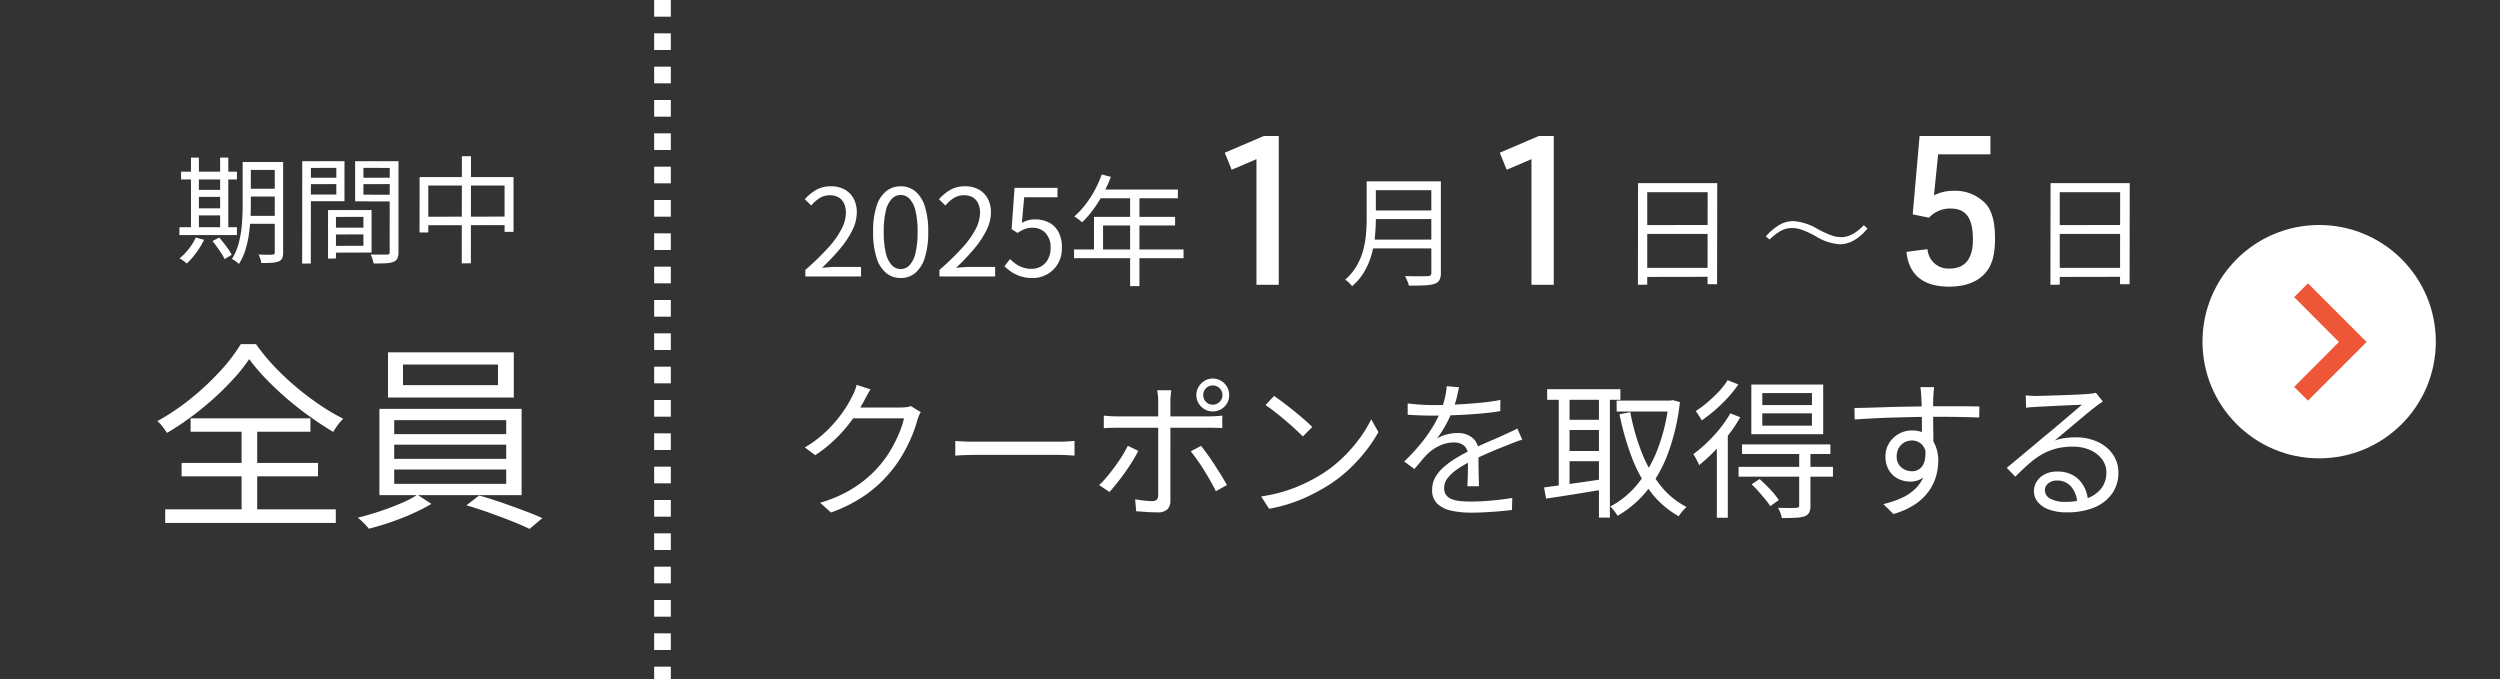 <svg xmlns="http://www.w3.org/2000/svg" width="600" height="163" viewBox="0 0 600 163">
  <rect x="0" y="0" width="600" height="163" fill="#333333" stroke="none"/>
  <g id="cp01_btn_start_sp" transform="translate(-660 -1965)">
    <path id="パス_3731" data-name="パス 3731" d="M-24.892-22.12h7.756v1.9h-7.756Zm0,6.412h7.756v1.876h-7.756Zm-.028,6.524h7.84v1.9h-7.84Zm6.86-12.936h2.016V-.448A3.64,3.64,0,0,1-16.268.966a1.463,1.463,0,0,1-.84.77,5.076,5.076,0,0,1-1.61.322q-1.022.07-2.562.07a5.95,5.95,0,0,0-.252-1.022,6.4,6.4,0,0,0-.42-1.022q1.12.056,2.072.056t1.26-.028a.763.763,0,0,0,.434-.14.6.6,0,0,0,.126-.448Zm-7.7,0h1.96v10.164q0,1.6-.1,3.472t-.378,3.808A23.4,23.4,0,0,1-25.13-.938a13.8,13.8,0,0,1-1.526,3.29q-.168-.168-.476-.42a7.245,7.245,0,0,0-.63-.462,4.206,4.206,0,0,0-.574-.322A13.841,13.841,0,0,0-26.614-3a27.313,27.313,0,0,0,.7-4.606q.154-2.338.154-4.354ZM-40.544-19.8h13.412v1.876H-40.544Zm3.276,4.368h7.112v1.68h-7.112ZM-37.24-11h7.112V-9.3H-37.24Zm-3.7,4.536h13.8v1.876h-13.8Zm2.772-16.716h1.9V-5.712h-1.9Zm7,0h1.96V-5.712h-1.96ZM-37.016-4l1.988.56a18.557,18.557,0,0,1-1.89,3.122A18.575,18.575,0,0,1-39.172,2.24q-.2-.168-.5-.406t-.63-.462a4.925,4.925,0,0,0-.6-.364A14.2,14.2,0,0,0-38.7-1.26,13.222,13.222,0,0,0-37.016-4Zm4,.868L-31.388-4q.56.644,1.134,1.386t1.078,1.47A9.672,9.672,0,0,1-28.392.168l-1.736,1.008a7.022,7.022,0,0,0-.714-1.33q-.49-.742-1.05-1.54A17.638,17.638,0,0,0-33.012-3.136Zm28.728-3.22H4.228v1.6l-8.484.028Zm-.084-4.228H5.18V-.392l-9.548.028V-1.988L3.22-2.016V-8.96l-7.588.028Zm-.9,0h1.9V1.036l-1.9.028Zm-5.18-7.756H-2.66l.028,1.512-7.812.028Zm12.908,0h7.952v1.512L2.464-16.8Zm7.084-3.976h2.1V-.532a3.652,3.652,0,0,1-.266,1.54,1.709,1.709,0,0,1-.966.84,5.593,5.593,0,0,1-1.834.336q-1.162.056-2.9.056-.056-.308-.168-.7T5.25.756Q5.1.364,4.956.084,5.8.112,6.594.112H8.876a.945.945,0,0,0,.518-.154q.154-.126.126-.518Zm-19.824,0h8.96v9.6h-8.96v-1.6h7V-20.72l-7,.028Zm20.86,0v1.624L3.22-20.72v6.44l7.364.028v1.6l-9.352-.028v-9.632Zm-22.036,0H-9.38L-9.408,2.24l-2.072.028Zm28.168,3.808h22.54v13.16H37.1V-16.464H18.788V-5.208h-2.1Zm1.092,9.52L38.36-9.016v2.044l-20.552.028ZM26.852-23.52h2.184l-.028,25.7-2.184.028Z" transform="translate(744 2026)" fill="#fff"/>
    <path id="パス_3732" data-name="パス 3732" d="M-24.192-36.816a40.349,40.349,0,0,1-3.576,4.536A65.87,65.87,0,0,1-32.5-27.552q-2.592,2.352-5.5,4.512A65.583,65.583,0,0,1-43.92-19.1a17.43,17.43,0,0,0-1.032-1.464,8.939,8.939,0,0,0-1.272-1.368,55.369,55.369,0,0,0,8.04-5.424A63.672,63.672,0,0,0-31.2-33.888a41.314,41.314,0,0,0,4.992-6.528h3.648a45.978,45.978,0,0,0,4.32,5.28,63.987,63.987,0,0,0,5.232,4.944,67.455,67.455,0,0,0,5.688,4.32,50.184,50.184,0,0,0,5.688,3.36A13.612,13.612,0,0,0-2.928-21a18.6,18.6,0,0,0-1.1,1.656q-2.736-1.632-5.64-3.7t-5.592-4.392q-2.688-2.328-4.992-4.728A44.19,44.19,0,0,1-24.192-36.816ZM-40.416-11.9H-7.68v3.216H-40.416Zm2.16-10.7H-9.5v3.216H-38.256Zm-6.1,21.84H-3.408V2.5H-44.352Zm18.336-20.5h3.744V1.056h-3.744ZM12.72-35.52v4.944h22.8V-35.52Zm-3.6-2.928H39.312V-27.6H9.12Zm1.488,22.176v3.408h26.88v-3.408Zm0,5.952v3.456h26.88V-10.32Zm0-11.856v3.36h26.88v-3.36ZM7.056-24.864H41.184V-4.176H7.056Zm9.12,20.592,3.36,2.208A42.9,42.9,0,0,1,15.048.24Q12.48,1.392,9.768,2.328T4.512,3.888A13.413,13.413,0,0,0,3.288,2.52,15.016,15.016,0,0,0,1.872,1.248Q4.416.624,7.152-.288t5.136-1.944A23.792,23.792,0,0,0,16.176-4.272Zm11.76,2.544L31.008-4.08q2.544.72,5.328,1.68t5.4,1.944q2.616.984,4.44,1.8L43.1,3.936q-1.776-.864-4.392-1.9T33.264,0Q30.432-1.008,27.936-1.728Z" transform="translate(744 2088)" fill="#fff"/>
    <path id="パス_3700" data-name="パス 3700" d="M5021.3-6061.31v163" transform="translate(-4202.301 8026.31)" fill="none" stroke="#fff" stroke-width="4" stroke-dasharray="4 4"/>
    <g id="グループ_2234" data-name="グループ 2234" transform="translate(14896 7988.994)">
      <path id="パス_3733" data-name="パス 3733" d="M5.133-22.388h19L24.1,1.856H21.808l.029-22.069H7.337V1.972L5.1,2Zm1.45,10.063,16.211-.029v2.146H6.612ZM6.554-2.059H22.823L22.852.087,6.554.116Z" transform="translate(-13748.998 -5957.648)" fill="#fff"/>
      <path id="パス_3734" data-name="パス 3734" d="M4.05-16.9l3.9.8a6.878,6.878,0,0,1,5.15-2.2c3.75,0,5.4,2.25,5.4,7.5,0,4.55-1.9,6.9-5.55,6.9A4.992,4.992,0,0,1,7.6-8.55L2.55-7.9C3.1-2.4,6.55.45,12.8.45c3.75,0,6.75-1.1,8.6-3.2,1.65-1.8,2.4-4.35,2.4-8.35,0-3.85-.65-6.35-2.05-8.15a10,10,0,0,0-7.85-3.3,9.969,9.969,0,0,0-4.75,1.1l1-9.85H22.7v-4.4H5.7Z" transform="translate(-13780.998 -5955.648)" fill="#fff"/>
      <path id="パス_3735" data-name="パス 3735" d="M8.367-13.275A12.86,12.86,0,0,1,14-11.512,24.57,24.57,0,0,0,17.609-9.83a7.25,7.25,0,0,0,2.3.4q2.652,0,5.4-2.857l.9.779q-3.172,3.787-6.645,3.787a12.37,12.37,0,0,1-5.619-1.818,22.077,22.077,0,0,0-3.555-1.682,7.4,7.4,0,0,0-2.352-.4,5.528,5.528,0,0,0-2.652.684A13.488,13.488,0,0,0,2.693-8.846l-.9-.752a13.408,13.408,0,0,1,3.445-2.885A6.627,6.627,0,0,1,8.367-13.275Z" transform="translate(-13813.998 -5957.648)" fill="#fff"/>
      <path id="パス_3736" data-name="パス 3736" d="M5.133-22.388h19L24.1,1.856H21.808l.029-22.069H7.337V1.972L5.1,2Zm1.45,10.063,16.211-.029v2.146H6.612ZM6.554-2.059H22.823L22.852.087,6.554.116Z" transform="translate(-13847.998 -5957.648)" fill="#fff"/>
      <path id="パス_3737" data-name="パス 3737" d="M11.55,0H16.9V-35.7H13.3l-9.35,4L5.6-27.6l5.95-2.55Z" transform="translate(-13879.998 -5955.648)" fill="#fff"/>
      <path id="パス_3738" data-name="パス 3738" d="M7.366-22.823H22.475v2.117H7.366Zm0,6.989H22.62v2.059H7.366ZM7.134-8.845H22.475v2.117H7.134ZM6-22.823h2.2v8.932q0,1.885-.189,4.031A25.7,25.7,0,0,1,7.25-5.525a17.871,17.871,0,0,1-1.725,4.22A13.7,13.7,0,0,1,2.494,2.349a3.643,3.643,0,0,0-.45-.551q-.3-.319-.623-.595A3.566,3.566,0,0,0,.841.783,13.319,13.319,0,0,0,3.64-2.6,15.525,15.525,0,0,0,5.177-6.351a22.7,22.7,0,0,0,.667-3.872Q6-12.151,6-13.891Zm15.515,0h2.291V-.9A3.625,3.625,0,0,1,23.461.87a2.068,2.068,0,0,1-1.16.9,8.806,8.806,0,0,1-2.349.362q-1.508.073-3.828.073a3.78,3.78,0,0,0-.218-.754q-.159-.406-.348-.826A6.823,6.823,0,0,0,15.2-.087q1.218.029,2.335.043t1.943,0q.827-.015,1.146-.015a1.1,1.1,0,0,0,.71-.218.907.907,0,0,0,.189-.653Z" transform="translate(-13913.998 -5957.648)" fill="#fff"/>
      <path id="パス_3739" data-name="パス 3739" d="M11.55,0H16.9V-35.7H13.3l-9.35,4L5.6-27.6l5.95-2.55Z" transform="translate(-13945.998 -5955.648)" fill="#fff"/>
      <path id="パス_3740" data-name="パス 3740" d="M1.276,0V-1.566A65.768,65.768,0,0,0,6.772-6.9a21.187,21.187,0,0,0,3.2-4.481,8.713,8.713,0,0,0,1.044-3.9,5.356,5.356,0,0,0-.421-2.175,3.244,3.244,0,0,0-1.29-1.493,4.136,4.136,0,0,0-2.2-.537,4.492,4.492,0,0,0-2.421.7A8,8,0,0,0,2.7-17.023L1.16-18.531a11.072,11.072,0,0,1,2.755-2.262,6.983,6.983,0,0,1,3.509-.841,6.655,6.655,0,0,1,3.291.769,5.4,5.4,0,0,1,2.146,2.175A6.759,6.759,0,0,1,13.63-15.4a9.753,9.753,0,0,1-1.059,4.292A22.117,22.117,0,0,1,9.642-6.685a52.517,52.517,0,0,1-4.364,4.6q.841-.058,1.754-.131t1.726-.072h5.887V0ZM24.157.377A5.363,5.363,0,0,1,20.663-.841a7.725,7.725,0,0,1-2.306-3.683,20.015,20.015,0,0,1-.812-6.177,19.591,19.591,0,0,1,.812-6.133,7.524,7.524,0,0,1,2.306-3.611,5.445,5.445,0,0,1,3.495-1.189,5.387,5.387,0,0,1,3.509,1.2,7.676,7.676,0,0,1,2.291,3.61,19.451,19.451,0,0,1,.812,6.119,20.015,20.015,0,0,1-.812,6.177A7.783,7.783,0,0,1,27.666-.841,5.347,5.347,0,0,1,24.157.377Zm0-2.146A2.9,2.9,0,0,0,26.288-2.7a6.359,6.359,0,0,0,1.421-2.915,21.092,21.092,0,0,0,.507-5.089,20.724,20.724,0,0,0-.507-5.061,6.224,6.224,0,0,0-1.421-2.871,2.921,2.921,0,0,0-2.131-.913,2.937,2.937,0,0,0-2.117.913A6.137,6.137,0,0,0,20.6-15.762,20.724,20.724,0,0,0,20.1-10.7,21.092,21.092,0,0,0,20.6-5.612,6.268,6.268,0,0,0,22.04-2.7,2.915,2.915,0,0,0,24.157-1.769ZM33.466,0V-1.566a65.769,65.769,0,0,0,5.5-5.336,21.187,21.187,0,0,0,3.2-4.481,8.713,8.713,0,0,0,1.044-3.9,5.356,5.356,0,0,0-.421-2.175,3.244,3.244,0,0,0-1.29-1.493,4.136,4.136,0,0,0-2.2-.537,4.492,4.492,0,0,0-2.422.7,8,8,0,0,0-1.986,1.769L33.35-18.531A11.072,11.072,0,0,1,36.1-20.793a6.983,6.983,0,0,1,3.509-.841,6.655,6.655,0,0,1,3.292.769,5.4,5.4,0,0,1,2.146,2.175A6.759,6.759,0,0,1,45.82-15.4a9.753,9.753,0,0,1-1.059,4.292,22.117,22.117,0,0,1-2.929,4.423,52.517,52.517,0,0,1-4.364,4.6q.841-.058,1.755-.131t1.725-.072h5.887V0ZM55.883.377a9.519,9.519,0,0,1-2.914-.406,8.62,8.62,0,0,1-2.2-1.044,12.756,12.756,0,0,1-1.7-1.363L50.4-4.176A11.216,11.216,0,0,0,51.75-3.031a6.524,6.524,0,0,0,1.7.87,6.589,6.589,0,0,0,2.175.334A4.388,4.388,0,0,0,57.9-2.436a4.383,4.383,0,0,0,1.638-1.74,5.547,5.547,0,0,0,.609-2.668,5,5,0,0,0-1.2-3.552,4.173,4.173,0,0,0-3.2-1.291,4.82,4.82,0,0,0-1.827.319,10.172,10.172,0,0,0-1.711.928l-1.421-.9.7-9.918H61.8V-19h-8l-.551,6.148a6.3,6.3,0,0,1,1.465-.623,6.335,6.335,0,0,1,1.726-.218,7.217,7.217,0,0,1,3.219.71,5.392,5.392,0,0,1,2.32,2.219,7.645,7.645,0,0,1,.87,3.857,7.379,7.379,0,0,1-1,3.944,6.786,6.786,0,0,1-2.6,2.48A7.017,7.017,0,0,1,55.883.377Zm16.53-24.853,2.2.58a35.37,35.37,0,0,1-1.9,4.133,31.186,31.186,0,0,1-2.364,3.741,23.643,23.643,0,0,1-2.639,3.031q-.2-.174-.536-.45t-.7-.536a4.882,4.882,0,0,0-.653-.406,20.239,20.239,0,0,0,2.625-2.8A24.941,24.941,0,0,0,70.7-20.634,26.63,26.63,0,0,0,72.413-24.476Zm-.435,3.625H90.683v2.088H70.9ZM70.557-14.3H90.016v2.059H72.732v6.844H70.557Zm-4.785,7.83H92.046v2.088H65.772ZM79.228-19.749h2.233V2.32H79.228Z" transform="translate(-14043.998 -5957.648)" fill="#fff"/>
    </g>
    <rect id="長方形_986" data-name="長方形 986" width="600" height="163" rx="20" transform="translate(660 1965)" fill="none"/>
    <path id="パス_3526" data-name="パス 3526" d="M31.392-22.5a4.34,4.34,0,0,0-.468.918q-.216.558-.36.99A29.357,29.357,0,0,1,29.2-16.65a38.154,38.154,0,0,1-2.16,4.32,29.515,29.515,0,0,1-2.88,4.122,31.1,31.1,0,0,1-5.85,5.454A35.136,35.136,0,0,1,9.828,1.584L7.236-.756a32.086,32.086,0,0,0,5.94-2.358,28.81,28.81,0,0,0,4.716-3.078,27.817,27.817,0,0,0,3.708-3.6,26.28,26.28,0,0,0,2.574-3.636,31.617,31.617,0,0,0,2-3.978,22.136,22.136,0,0,0,1.188-3.618H14l1.152-2.592H26.64a9.179,9.179,0,0,0,1.332-.09,3.8,3.8,0,0,0,1.008-.27Zm-12.06-5.472q-.468.72-.9,1.53t-.684,1.314a43.459,43.459,0,0,1-2.7,4.266A35.229,35.229,0,0,1,11.2-16.344a33.623,33.623,0,0,1-5.148,4.176L3.564-14.04A26.506,26.506,0,0,0,7.74-17.028,30.517,30.517,0,0,0,10.962-20.3a31.648,31.648,0,0,0,2.358-3.168,24.263,24.263,0,0,0,1.548-2.736,9.125,9.125,0,0,0,.63-1.314,9.2,9.2,0,0,0,.486-1.53Zm20.34,12.384L41-15.5q.792.054,1.746.072t1.926.018H64.4q1.368,0,2.34-.072t1.548-.108v3.528l-1.6-.108q-1.062-.072-2.25-.072H44.676q-1.476,0-2.808.054t-2.2.126ZM99.18-26.6a2.226,2.226,0,0,0,.666,1.638,2.184,2.184,0,0,0,1.6.666,2.287,2.287,0,0,0,1.656-.666,2.2,2.2,0,0,0,.684-1.638,2.2,2.2,0,0,0-.684-1.638,2.287,2.287,0,0,0-1.656-.666,2.184,2.184,0,0,0-1.6.666A2.226,2.226,0,0,0,99.18-26.6Zm-1.656,0a3.776,3.776,0,0,1,.54-1.98,4.188,4.188,0,0,1,1.422-1.44,3.684,3.684,0,0,1,1.962-.54,3.843,3.843,0,0,1,2.016.54,3.989,3.989,0,0,1,1.422,1.44,3.876,3.876,0,0,1,.522,1.98,3.876,3.876,0,0,1-.522,1.98,3.849,3.849,0,0,1-1.422,1.422,3.944,3.944,0,0,1-2.016.522,3.78,3.78,0,0,1-1.962-.522,4.035,4.035,0,0,1-1.422-1.422A3.776,3.776,0,0,1,97.524-26.6Zm-6.012-1.152q-.036.252-.09.72t-.09.972q-.036.5-.036.9V-1.332a2.934,2.934,0,0,1-.72,2.16,3.272,3.272,0,0,1-2.376.72q-.756,0-1.674-.036T84.708,1.4q-.9-.072-1.62-.108l-.252-2.88q1.188.216,2.3.324t1.836.108a1.384,1.384,0,0,0,1.044-.342,1.568,1.568,0,0,0,.36-1.026q0-.5,0-1.746t0-2.88q0-1.638,0-3.456t0-3.456q0-1.638,0-2.826t0-1.62q0-.612,0-1.836t0-2.574q0-1.35,0-2.286a12.358,12.358,0,0,0-.09-1.368q-.09-.792-.162-1.188Zm-16.2,6.084q.756.072,1.476.126t1.584.054H100.8q.648,0,1.458-.054t1.494-.126v2.988q-.72-.036-1.494-.054t-1.422-.018H78.372q-.792,0-1.566.018t-1.494.09Zm8.28,8.46q-.576,1.152-1.422,2.52T80.334-7.938q-.99,1.386-1.944,2.574T76.68-3.348L74.2-5a20.637,20.637,0,0,0,1.872-2q.972-1.17,1.926-2.466t1.746-2.574a26.488,26.488,0,0,0,1.332-2.394ZM98.64-14.4q.72.864,1.566,2.052t1.728,2.538q.882,1.35,1.638,2.592T104.868-5L102.2-3.528q-.5-1.08-1.242-2.376T99.4-8.532q-.828-1.332-1.674-2.52T96.192-13.1Zm17.532-11.988q.972.648,2.232,1.6t2.574,2.016q1.314,1.062,2.466,2.07t1.908,1.764l-2.268,2.268q-.684-.684-1.764-1.692t-2.376-2.106q-1.3-1.1-2.556-2.088t-2.268-1.638Zm-3.1,24.12a37.037,37.037,0,0,0,5.778-1.3,35.929,35.929,0,0,0,4.77-1.872,42.973,42.973,0,0,0,3.852-2.088,31.059,31.059,0,0,0,5.112-3.978,35.813,35.813,0,0,0,4.1-4.662,28.963,28.963,0,0,0,2.808-4.608l1.728,3.06a33.838,33.838,0,0,1-3.024,4.536,38.807,38.807,0,0,1-4.068,4.428,33.345,33.345,0,0,1-5,3.852q-1.8,1.116-3.942,2.2a38.366,38.366,0,0,1-4.68,1.962A36.74,36.74,0,0,1,114.984.684ZM160.56-28.476q-.216,1.08-.558,2.538a21.988,21.988,0,0,1-1.1,3.294,30.024,30.024,0,0,1-1.6,3.348,24.735,24.735,0,0,1-2.034,3.132,7.707,7.707,0,0,1,1.548-.738,9.94,9.94,0,0,1,1.782-.45,10.88,10.88,0,0,1,1.674-.144,5.414,5.414,0,0,1,3.528,1.17,4.128,4.128,0,0,1,1.44,3.4v1.746q0,1.062.018,2.232t.054,2.286q.036,1.116.036,1.944h-2.772q.036-.72.072-1.692T162.7-8.46q.018-1.08,0-2.052t-.018-1.656a2.751,2.751,0,0,0-.954-2.322,3.8,3.8,0,0,0-2.394-.738,8.034,8.034,0,0,0-3.33.738,10.322,10.322,0,0,0-2.862,1.89,18.291,18.291,0,0,0-1.566,1.71q-.774.954-1.71,2.034l-2.448-1.8a48.75,48.75,0,0,0,4.32-4.716,33.983,33.983,0,0,0,2.808-4.086,28.675,28.675,0,0,0,1.692-3.4,23.948,23.948,0,0,0,.936-3.042,16.383,16.383,0,0,0,.432-2.826Zm-12.312,3.888q1.44.18,3.132.288t2.952.108q2.412,0,5.184-.126t5.6-.378q2.826-.252,5.382-.72l-.036,2.664q-1.872.324-4,.522t-4.32.324q-2.2.126-4.23.18t-3.762.054q-.756,0-1.746-.018t-2.07-.072q-1.08-.054-2.088-.126Zm27.5,8.712a9.452,9.452,0,0,0-1.026.306q-.558.2-1.116.414t-1.062.432q-1.872.72-4.356,1.764t-5.076,2.412a22.779,22.779,0,0,0-3.168,1.89,9.9,9.9,0,0,0-2.16,2.052A3.8,3.8,0,0,0,157-4.284a2.748,2.748,0,0,0,.486,1.692,3.018,3.018,0,0,0,1.386.99,7.861,7.861,0,0,0,2.07.45q1.17.108,2.574.108,2.088,0,4.77-.234t5.058-.63l-.072,2.88q-1.368.18-3.078.324t-3.456.234q-1.746.09-3.33.09a21.522,21.522,0,0,1-4.662-.468A7.006,7.006,0,0,1,155.376-.5a4.427,4.427,0,0,1-1.26-3.384,5.975,5.975,0,0,1,.756-2.97,9.326,9.326,0,0,1,2.034-2.466,21.17,21.17,0,0,1,2.826-2.07q1.548-.954,3.168-1.746,1.728-.936,3.258-1.62t2.9-1.26q1.368-.576,2.556-1.152.792-.36,1.512-.684t1.44-.72Zm22.644-9.4h13.32v2.628H198.4Zm-16.668-2.736H199.3v2.556H181.728Zm4.212,7.344h9.324v2.448H185.94Zm0,7.488h9.324v2.448H185.94Zm24.948-12.1h.5l.468-.108,1.728.468a51.435,51.435,0,0,1-2.916,12.474,31.918,31.918,0,0,1-5.094,8.928,25.534,25.534,0,0,1-6.93,5.886q-.324-.5-.828-1.17a8,8,0,0,0-.936-1.062,21.022,21.022,0,0,0,6.444-5.256,30.282,30.282,0,0,0,4.842-8.316,44.282,44.282,0,0,0,2.718-11.232ZM201.672-22.5a52.557,52.557,0,0,0,2.736,9.648,31.024,31.024,0,0,0,4.41,7.83A19.164,19.164,0,0,0,215.172.252a8.2,8.2,0,0,0-.648.648q-.36.4-.684.81a7.7,7.7,0,0,0-.54.774,21.724,21.724,0,0,1-6.678-5.778,32.887,32.887,0,0,1-4.572-8.316A65.4,65.4,0,0,1,199.08-22ZM184.5-27.036h2.592V-3.672H184.5Zm9.648,0h2.628V2.808h-2.628ZM180.972-4.428q1.8-.252,4.1-.558t4.914-.684q2.61-.378,5.238-.774l.144,2.484q-3.708.612-7.4,1.206t-6.5.99Zm52.38-17.784v2.952h11.916v-2.952Zm0-4.86v2.88h11.916v-2.88Zm-2.628-2.052h17.244v11.916H230.724ZM228.492-14.76h21.2v2.3h-21.2Zm-.828,5.4h22.644v2.34H227.664Zm14.544-3.42h2.7V-.108a3.923,3.923,0,0,1-.288,1.674,1.949,1.949,0,0,1-1.116.918,7.591,7.591,0,0,1-2.124.36q-1.332.072-3.348.072a5.592,5.592,0,0,0-.342-1.242,8.851,8.851,0,0,0-.558-1.206Q238.68.5,239.886.5t1.6-.036a1.031,1.031,0,0,0,.594-.162.63.63,0,0,0,.126-.45ZM230.8-5.184l1.908-1.26q1.26,1.116,2.592,2.538a17.641,17.641,0,0,1,2.016,2.5L235.26.072a13.932,13.932,0,0,0-1.188-1.638q-.756-.918-1.6-1.872T230.8-5.184Zm-5.112-17.028,2.376.936a36.6,36.6,0,0,1-2.844,4.266,43.558,43.558,0,0,1-3.42,3.942,40.453,40.453,0,0,1-3.6,3.276q-.108-.288-.36-.792t-.54-1.008q-.288-.5-.5-.828a33,33,0,0,0,3.276-2.772,35.726,35.726,0,0,0,3.1-3.366A28.389,28.389,0,0,0,225.684-22.212Zm-.648-7.956,2.556,1.008a25.094,25.094,0,0,1-2.5,3.168A38.052,38.052,0,0,1,222.012-23a35.121,35.121,0,0,1-3.2,2.484,5.406,5.406,0,0,0-.414-.738l-.54-.828a6.5,6.5,0,0,0-.486-.666,28.112,28.112,0,0,0,2.9-2.178,32.858,32.858,0,0,0,2.718-2.592A16.65,16.65,0,0,0,225.036-30.168Zm-2.592,14.292L225-18.4l.072.072V2.844h-2.628Zm52.128-12.636q0,.18-.054.648t-.072.918q-.018.45-.054.7-.036.684-.036,1.872v2.592q0,1.4.018,2.844t.036,2.7q.018,1.26.018,2.124l-2.772-1.368v-3.906q0-1.35-.018-2.682t-.054-2.448q-.036-1.116-.072-1.728-.036-.72-.108-1.386t-.108-.882Zm-19.116,5q1.476,0,3.348-.054t3.978-.126q2.106-.072,4.266-.108l4.158-.072q2-.036,3.69-.036h6.282q1.422,0,2.52.018t1.746.018l-.036,2.664q-1.512-.072-4.05-.126t-6.5-.054q-2.34,0-4.878.054t-5.094.126q-2.556.072-4.95.2t-4.41.27Zm18.9,10.476a10.055,10.055,0,0,1-.7,4,5.21,5.21,0,0,1-1.944,2.412,5.273,5.273,0,0,1-2.9.792,6.449,6.449,0,0,1-2.178-.378,5.568,5.568,0,0,1-1.908-1.152,5.462,5.462,0,0,1-1.332-1.908,6.477,6.477,0,0,1-.486-2.574,5.988,5.988,0,0,1,.864-3.2,6.376,6.376,0,0,1,2.322-2.232,6.273,6.273,0,0,1,3.15-.828,6.054,6.054,0,0,1,3.51.954,6,6,0,0,1,2.106,2.592,9.173,9.173,0,0,1,.72,3.726,13.634,13.634,0,0,1-.522,3.672,11.823,11.823,0,0,1-1.728,3.6,12.681,12.681,0,0,1-3.276,3.15,18.48,18.48,0,0,1-5.238,2.358L262.4-.432A22.973,22.973,0,0,0,266.8-1.908a11.682,11.682,0,0,0,3.276-2.2,8.79,8.79,0,0,0,2.034-3.024,10.455,10.455,0,0,0,.7-3.96,4.959,4.959,0,0,0-1.044-3.528,3.377,3.377,0,0,0-2.52-1.08,3.639,3.639,0,0,0-1.764.45,3.541,3.541,0,0,0-1.35,1.314,3.893,3.893,0,0,0-.522,2.052,3.266,3.266,0,0,0,1.1,2.628,3.844,3.844,0,0,0,2.574.936,2.97,2.97,0,0,0,1.908-.63,3.5,3.5,0,0,0,1.134-1.908,7.932,7.932,0,0,0,.054-3.186Zm22.212-13.5q.612.072,1.314.108t1.242.036q.54,0,1.782-.036t2.808-.09l3.132-.108q1.566-.054,2.808-.126t1.818-.108q.792-.072,1.224-.144t.72-.144l1.656,2.088-.99.684a12.362,12.362,0,0,0-1.026.792q-.684.5-1.836,1.458T308.682-20q-1.386,1.17-2.718,2.286T303.552-15.7a12.756,12.756,0,0,1,2.538-.594,19.618,19.618,0,0,1,2.466-.162,12.281,12.281,0,0,1,5.31,1.1,8.938,8.938,0,0,1,3.636,3.006,7.5,7.5,0,0,1,1.314,4.356,8.566,8.566,0,0,1-1.512,5.04A9.65,9.65,0,0,1,313.02.378a16.879,16.879,0,0,1-6.588,1.17A12.235,12.235,0,0,1,302.22.9,6.212,6.212,0,0,1,299.5-.9a4.054,4.054,0,0,1-.954-2.664,4.232,4.232,0,0,1,.684-2.3A4.879,4.879,0,0,1,301.176-7.6a6.289,6.289,0,0,1,2.916-.648,7.417,7.417,0,0,1,4,.99,6.853,6.853,0,0,1,2.448,2.592,8.166,8.166,0,0,1,.972,3.438l-2.592.432a6.266,6.266,0,0,0-1.422-3.8,4.293,4.293,0,0,0-3.438-1.494A3.115,3.115,0,0,0,302-5.4a2.046,2.046,0,0,0-.828,1.62,2.291,2.291,0,0,0,1.332,2.052,6.957,6.957,0,0,0,3.456.756,15.374,15.374,0,0,0,5.31-.828,7.429,7.429,0,0,0,3.456-2.412,6.116,6.116,0,0,0,1.206-3.816,5.176,5.176,0,0,0-1.044-3.168,7.049,7.049,0,0,0-2.862-2.214,10.121,10.121,0,0,0-4.158-.81,15.626,15.626,0,0,0-4.068.486,14.1,14.1,0,0,0-3.366,1.386,19.044,19.044,0,0,0-3.1,2.25q-1.53,1.35-3.258,3.078l-2.052-2.124q1.116-.9,2.466-2.034t2.718-2.268q1.368-1.134,2.538-2.124t1.962-1.638q.756-.612,1.89-1.566t2.358-2l2.322-1.98q1.1-.936,1.782-1.512-.576,0-1.692.054t-2.484.108q-1.368.054-2.718.126t-2.448.126q-1.1.054-1.674.09l-1.188.072a9.455,9.455,0,0,0-1.188.144Z" transform="translate(849.598 2086.416)" fill="#fff"/>
    <g id="グループ_736" data-name="グループ 736" transform="translate(-16745.402 8264)">
      <circle id="楕円形_35" data-name="楕円形 35" cx="28" cy="28" r="28" transform="translate(17934 -6245)" fill="#fff"/>
      <path id="Icon_material-keyboard-arrow-right" data-name="Icon material-keyboard-arrow-right" d="M12.885,33.472,23.631,22.7,12.885,11.933l3.308-3.308L30.271,22.7,16.193,36.781Z" transform="translate(17943.115 -6239.625)" fill="#ed5637"/>
    </g>
  </g>
</svg>
